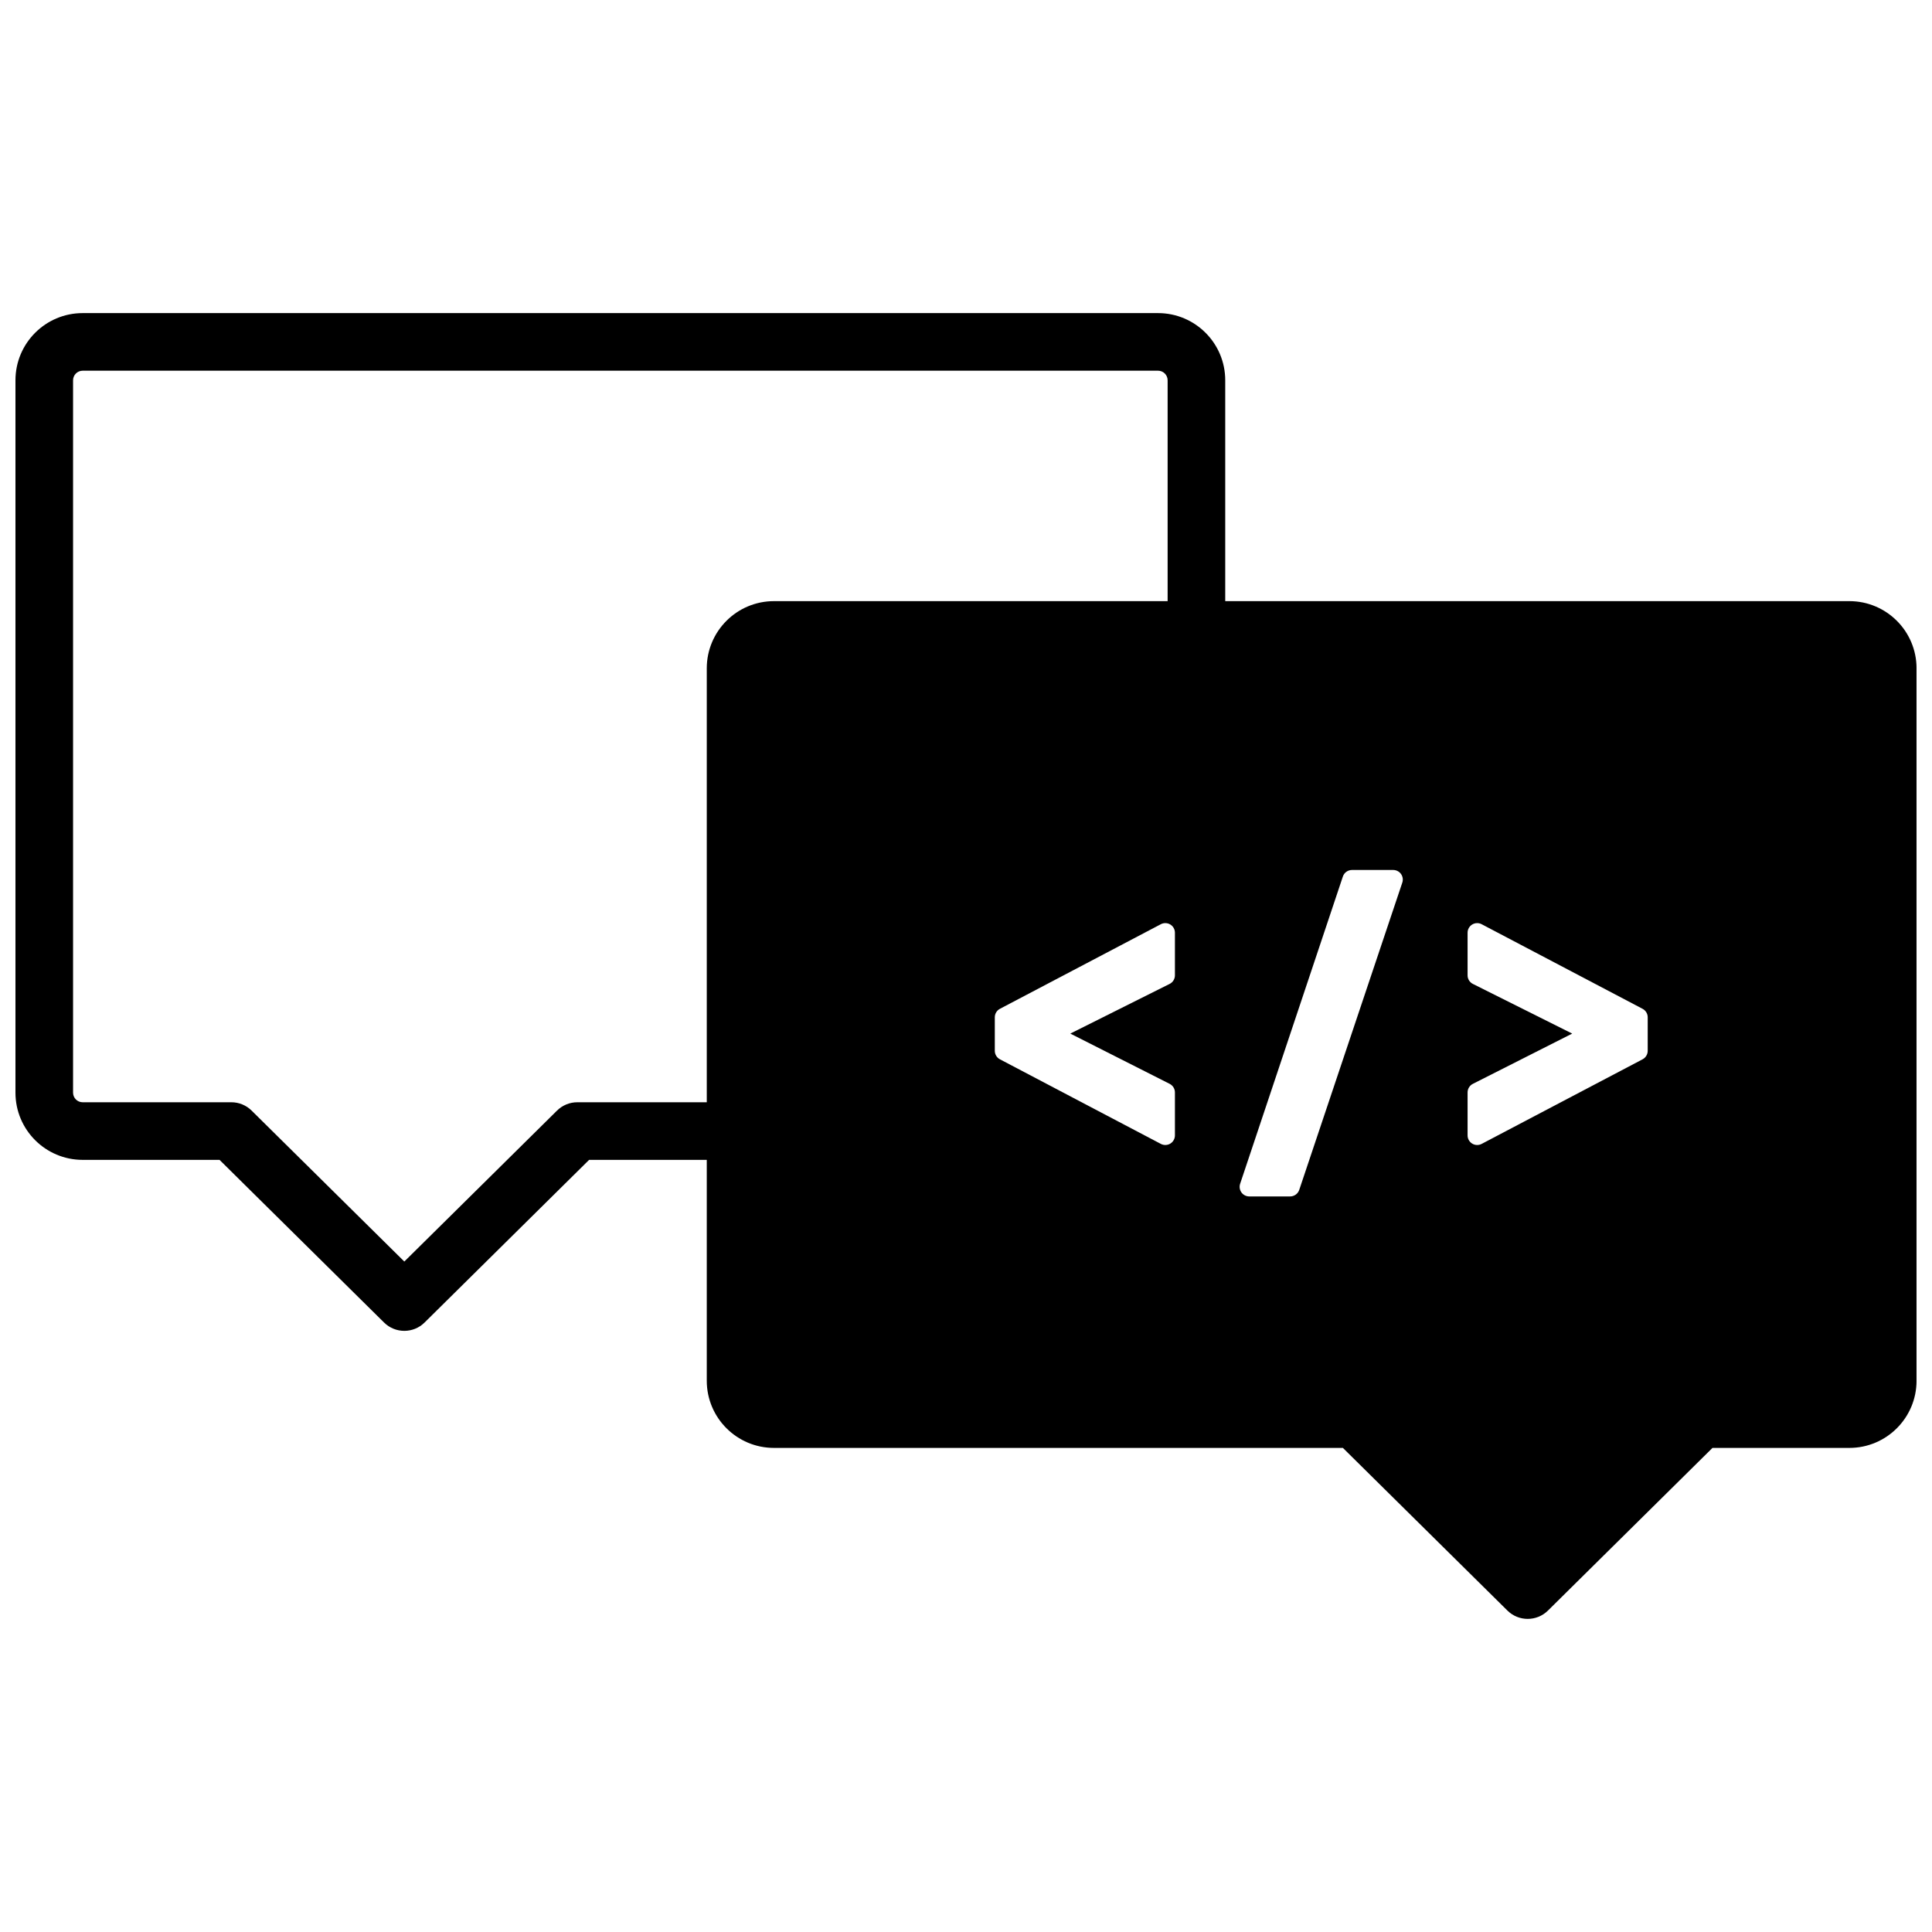 <?xml version="1.0" encoding="UTF-8"?>
<!-- Uploaded to: ICON Repo, www.svgrepo.com, Generator: ICON Repo Mixer Tools -->
<svg width="800px" height="800px" version="1.1" viewBox="144 144 512 512" xmlns="http://www.w3.org/2000/svg">
 <defs>
  <clipPath id="a">
   <path d="m148.09 226h503.81v348h-503.81z"/>
  </clipPath>
 </defs>
 <g clip-path="url(#a)">
  <path d="m165.91 242.24c-1.406 0-2.547 1.141-2.547 2.547v188.78c0 1.402 1.141 2.543 2.547 2.543h39.406c2.008 0 3.938 0.793 5.363 2.207l40.469 40.004 40.469-40.004c1.43-1.414 3.359-2.207 5.367-2.207h34.316v-114.99c0-9.84 7.977-17.812 17.812-17.812h104.32v-58.523c0-1.406-1.141-2.547-2.547-2.547zm302.79 61.07v-58.523c0-9.836-7.973-17.812-17.812-17.812h-284.98c-9.84 0-17.812 7.977-17.812 17.812v188.78c0 9.836 7.973 17.809 17.812 17.809h36.27l43.602 43.109c2.977 2.941 7.762 2.941 10.734 0l43.605-43.109h31.18v58.523c0 9.84 7.977 17.812 17.812 17.812h150.77l43.605 43.109c2.973 2.938 7.762 2.938 10.734 0l43.605-43.109h36.27c9.836 0 17.809-7.973 17.809-17.812v-188.78c0-9.84-7.973-17.812-17.809-17.812zm-41.059 114.6 26.328 13.32c0.855 0.434 1.398 1.312 1.398 2.273v11.387c0 0.891-0.469 1.719-1.23 2.18-0.762 0.461-1.711 0.488-2.5 0.074l-42.645-22.418c-0.836-0.441-1.359-1.309-1.359-2.254v-8.879c0-0.945 0.523-1.812 1.359-2.25l42.645-22.418c0.789-0.414 1.738-0.387 2.5 0.074s1.23 1.285 1.23 2.176v11.301c0 0.965-0.547 1.844-1.406 2.273zm87.637-42.297c0.477 0.664 0.605 1.52 0.344 2.293l-27.312 81.426c-0.348 1.035-1.32 1.734-2.41 1.734h-10.84c-0.816 0-1.586-0.395-2.066-1.059-0.477-0.664-0.605-1.516-0.348-2.293l27.227-81.426c0.348-1.035 1.32-1.734 2.414-1.734h10.926c0.816 0 1.586 0.395 2.066 1.059zm45.371 42.297-26.316-13.16c-0.863-0.43-1.41-1.309-1.41-2.273v-11.301c0-0.891 0.469-1.715 1.23-2.176 0.762-0.461 1.711-0.488 2.5-0.074l42.645 22.418c0.836 0.438 1.359 1.305 1.359 2.25v8.879c0 0.945-0.523 1.812-1.359 2.254l-42.645 22.418c-0.789 0.414-1.738 0.387-2.5-0.074-0.762-0.461-1.23-1.289-1.23-2.18v-11.387c0-0.961 0.543-1.84 1.398-2.273z" fill-rule="evenodd"/>
 </g>
</svg>